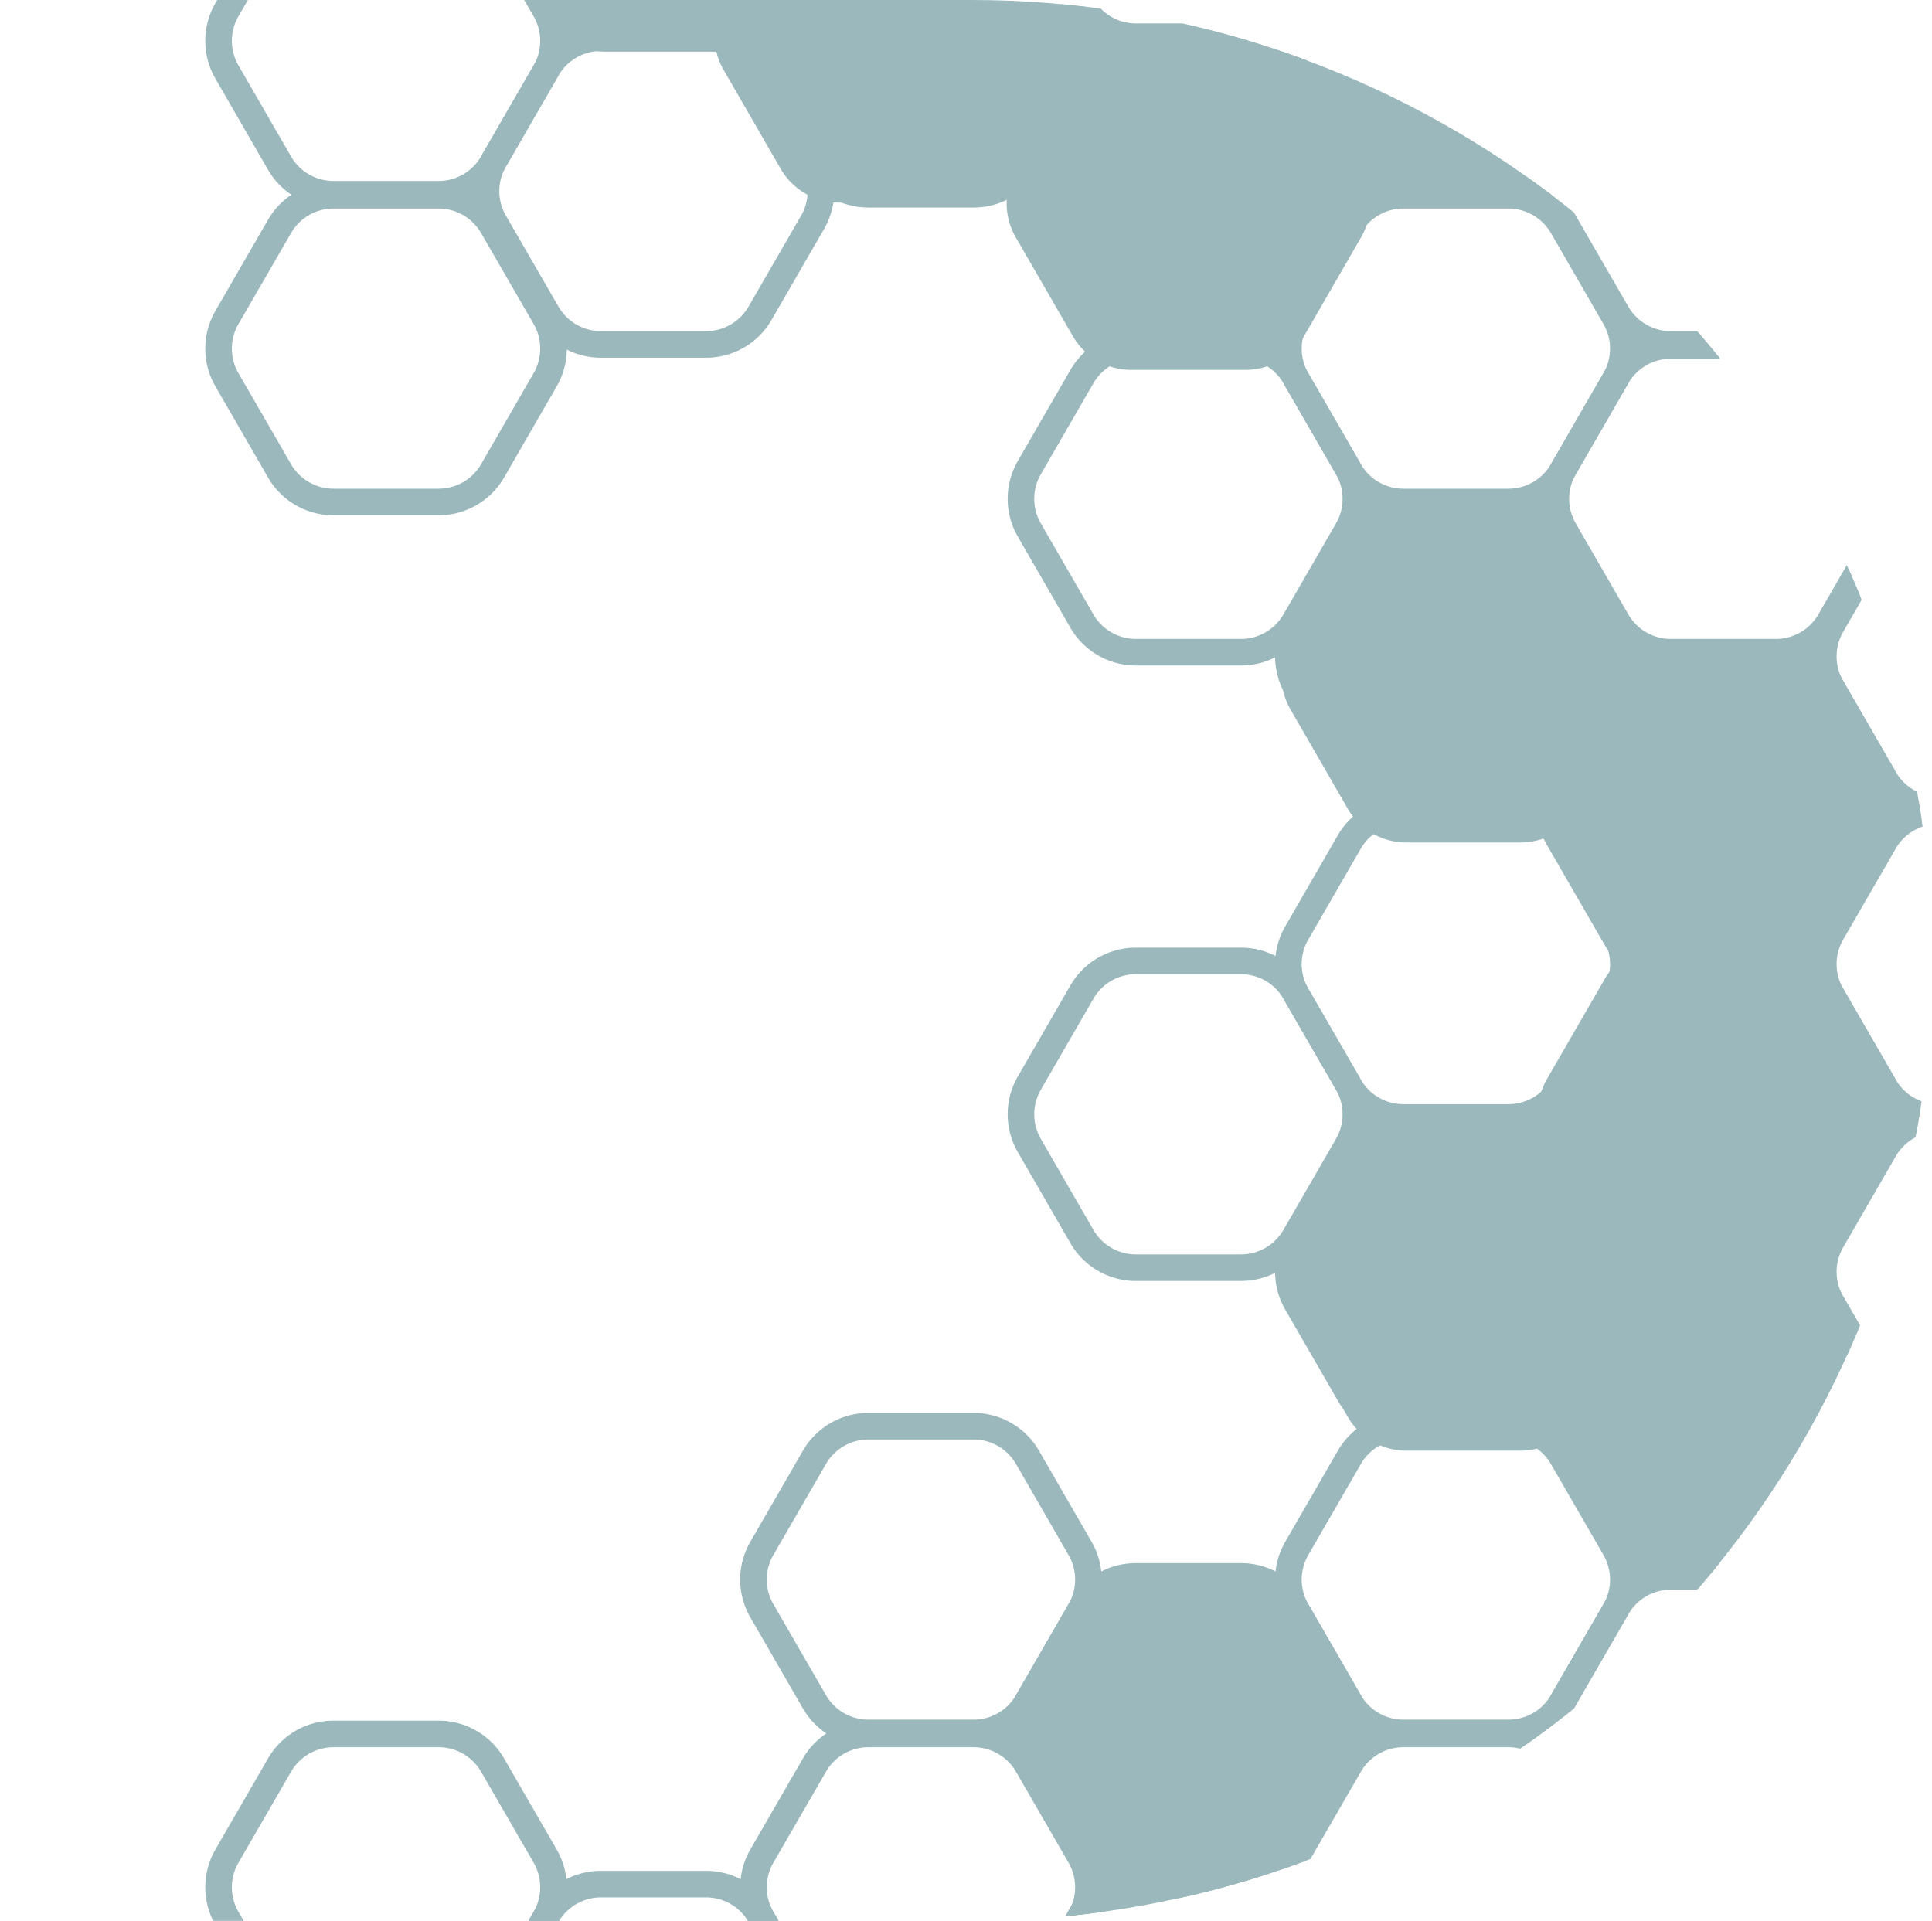 <svg xmlns="http://www.w3.org/2000/svg" xmlns:xlink="http://www.w3.org/1999/xlink" width="263.498" height="262" viewBox="0 0 263.498 262">
  <defs>
    <clipPath id="clip-path">
      <path id="Path_397" data-name="Path 397" d="M131,0a131,131,0,0,1,0,262H-1.5V0Z" transform="translate(1270 400)" fill="#fff"/>
    </clipPath>
  </defs>
  <g id="search-bg-right" transform="translate(-1268.502 -400)" clip-path="url(#clip-path)">
    <g id="Group_343" data-name="Group 343" transform="translate(-183 276.374)">
      <g id="Group_326" data-name="Group 326" transform="translate(1479.499 -61.424)">
        <path id="Path_362" data-name="Path 362" d="M16.473-1h14.36a10.292,10.292,0,0,1,8.915,5.147l7.18,12.435a10.3,10.3,0,0,1,0,10.294l-7.18,12.436a10.292,10.292,0,0,1-8.914,5.147H16.473a10.3,10.3,0,0,1-8.914-5.147L.378,26.876a10.3,10.3,0,0,1,0-10.294L7.558,4.147A10.3,10.3,0,0,1,16.473-1Zm14.36,41.836A6.688,6.688,0,0,0,36.609,37.5l7.18-12.436a6.693,6.693,0,0,0,0-6.672L36.61,5.958a6.688,6.688,0,0,0-5.777-3.336H16.473A6.691,6.691,0,0,0,10.7,5.958L3.515,18.394a6.693,6.693,0,0,0,0,6.672L10.7,37.5a6.691,6.691,0,0,0,5.777,3.336Z" transform="translate(73.956 1)" fill="#9bb8bc"/>
        <path id="Path_362-2" data-name="Path 362" d="M16.473-1h14.36a10.292,10.292,0,0,1,8.915,5.147l7.18,12.435a10.3,10.3,0,0,1,0,10.294l-7.18,12.436a10.292,10.292,0,0,1-8.914,5.147H16.473a10.3,10.3,0,0,1-8.914-5.147L.378,26.876a10.3,10.3,0,0,1,0-10.294L7.558,4.147A10.3,10.3,0,0,1,16.473-1Zm14.36,41.836A6.688,6.688,0,0,0,36.609,37.5l7.18-12.436a6.693,6.693,0,0,0,0-6.672L36.61,5.958a6.688,6.688,0,0,0-5.777-3.336H16.473A6.691,6.691,0,0,0,10.7,5.958L3.515,18.394a6.693,6.693,0,0,0,0,6.672L10.7,37.5a6.691,6.691,0,0,0,5.777,3.336Z" transform="translate(110.434 21.488)" fill="#9bb8bc"/>
        <path id="Path_362-3" data-name="Path 362" d="M16.473-1h14.36a10.292,10.292,0,0,1,8.915,5.147l7.18,12.435a10.3,10.3,0,0,1,0,10.294l-7.18,12.436a10.292,10.292,0,0,1-8.914,5.147H16.473a10.3,10.3,0,0,1-8.914-5.147L.378,26.876a10.3,10.3,0,0,1,0-10.294L7.558,4.147A10.3,10.3,0,0,1,16.473-1Zm14.36,41.836A6.688,6.688,0,0,0,36.609,37.5l7.18-12.436a6.693,6.693,0,0,0,0-6.672L36.61,5.958a6.688,6.688,0,0,0-5.777-3.336H16.473A6.691,6.691,0,0,0,10.7,5.958L3.515,18.394a6.693,6.693,0,0,0,0,6.672L10.7,37.5a6.691,6.691,0,0,0,5.777,3.336Z" transform="translate(146.912 1)" fill="#9bb8bc"/>
        <path id="Path_362-4" data-name="Path 362" d="M16.473-1h14.36a10.292,10.292,0,0,1,8.915,5.147l7.18,12.435a10.3,10.3,0,0,1,0,10.294l-7.18,12.436a10.292,10.292,0,0,1-8.914,5.147H16.473a10.3,10.3,0,0,1-8.914-5.147L.378,26.876a10.3,10.3,0,0,1,0-10.294L7.558,4.147A10.3,10.3,0,0,1,16.473-1Zm14.36,41.836A6.688,6.688,0,0,0,36.609,37.5l7.18-12.436a6.693,6.693,0,0,0,0-6.672L36.61,5.958a6.688,6.688,0,0,0-5.777-3.336H16.473A6.691,6.691,0,0,0,10.7,5.958L3.515,18.394a6.693,6.693,0,0,0,0,6.672L10.7,37.5a6.691,6.691,0,0,0,5.777,3.336Z" transform="translate(183.39 21.488)" fill="#9bb8bc"/>
        <path id="Path_362-5" data-name="Path 362" d="M16.473-1h14.36a10.292,10.292,0,0,1,8.915,5.147l7.18,12.435a10.3,10.3,0,0,1,0,10.294l-7.18,12.436a10.292,10.292,0,0,1-8.914,5.147H16.473a10.3,10.3,0,0,1-8.914-5.147L.378,26.876a10.3,10.3,0,0,1,0-10.294L7.558,4.147A10.3,10.3,0,0,1,16.473-1Zm14.36,41.836A6.688,6.688,0,0,0,36.609,37.5l7.18-12.436a6.693,6.693,0,0,0,0-6.672L36.61,5.958a6.688,6.688,0,0,0-5.777-3.336H16.473A6.691,6.691,0,0,0,10.7,5.958L3.515,18.394a6.693,6.693,0,0,0,0,6.672L10.7,37.5a6.691,6.691,0,0,0,5.777,3.336Z" transform="translate(219.867 1)" fill="#9bb8bc"/>
        <path id="Path_362-6" data-name="Path 362" d="M16.473-1h14.36a10.292,10.292,0,0,1,8.915,5.147l7.18,12.435a10.3,10.3,0,0,1,0,10.294l-7.18,12.436a10.292,10.292,0,0,1-8.914,5.147H16.473a10.3,10.3,0,0,1-8.914-5.147L.378,26.876a10.3,10.3,0,0,1,0-10.294L7.558,4.147A10.3,10.3,0,0,1,16.473-1Zm14.36,41.836A6.688,6.688,0,0,0,36.609,37.5l7.18-12.436a6.693,6.693,0,0,0,0-6.672L36.61,5.958a6.688,6.688,0,0,0-5.777-3.336H16.473A6.691,6.691,0,0,0,10.7,5.958L3.515,18.394a6.693,6.693,0,0,0,0,6.672L10.7,37.5a6.691,6.691,0,0,0,5.777,3.336Z" transform="translate(73.956 42.974)" fill="#9bb8bc"/>
        <path id="Path_362-7" data-name="Path 362" d="M16.473-1h14.36a10.292,10.292,0,0,1,8.915,5.147l7.18,12.435a10.3,10.3,0,0,1,0,10.294l-7.18,12.436a10.292,10.292,0,0,1-8.914,5.147H16.473a10.3,10.3,0,0,1-8.914-5.147L.378,26.876a10.3,10.3,0,0,1,0-10.294L7.558,4.147A10.3,10.3,0,0,1,16.473-1Zm14.36,41.836A6.688,6.688,0,0,0,36.609,37.5l7.18-12.436a6.693,6.693,0,0,0,0-6.672L36.61,5.958a6.688,6.688,0,0,0-5.777-3.336H16.473A6.691,6.691,0,0,0,10.7,5.958L3.515,18.394a6.693,6.693,0,0,0,0,6.672L10.7,37.5a6.691,6.691,0,0,0,5.777,3.336Z" transform="translate(146.912 42.974)" fill="#9bb8bc"/>
        <path id="Path_362-8" data-name="Path 362" d="M16.473-1h14.36a10.292,10.292,0,0,1,8.915,5.147l7.18,12.435a10.3,10.3,0,0,1,0,10.294l-7.18,12.436a10.292,10.292,0,0,1-8.914,5.147H16.473a10.3,10.3,0,0,1-8.914-5.147L.378,26.876a10.3,10.3,0,0,1,0-10.294L7.558,4.147A10.3,10.3,0,0,1,16.473-1Zm14.36,41.836A6.688,6.688,0,0,0,36.609,37.5l7.18-12.436a6.693,6.693,0,0,0,0-6.672L36.61,5.958a6.688,6.688,0,0,0-5.777-3.336H16.473A6.691,6.691,0,0,0,10.7,5.958L3.515,18.394a6.693,6.693,0,0,0,0,6.672L10.7,37.5a6.691,6.691,0,0,0,5.777,3.336Z" transform="translate(183.39 63.462)" fill="#9bb8bc"/>
        <path id="Path_362-9" data-name="Path 362" d="M16.473-1h14.36a10.292,10.292,0,0,1,8.915,5.147l7.18,12.435a10.3,10.3,0,0,1,0,10.294l-7.18,12.436a10.292,10.292,0,0,1-8.914,5.147H16.473a10.3,10.3,0,0,1-8.914-5.147L.378,26.876a10.3,10.3,0,0,1,0-10.294L7.558,4.147A10.3,10.3,0,0,1,16.473-1Zm14.36,41.836A6.688,6.688,0,0,0,36.609,37.5l7.18-12.436a6.693,6.693,0,0,0,0-6.672L36.61,5.958a6.688,6.688,0,0,0-5.777-3.336H16.473A6.691,6.691,0,0,0,10.7,5.958L3.515,18.394a6.693,6.693,0,0,0,0,6.672L10.7,37.5a6.691,6.691,0,0,0,5.777,3.336Z" transform="translate(219.867 42.974)" fill="#9bb8bc"/>
        <path id="Path_362-10" data-name="Path 362" d="M16.473-1h14.36a10.292,10.292,0,0,1,8.915,5.147l7.18,12.435a10.3,10.3,0,0,1,0,10.294l-7.18,12.436a10.292,10.292,0,0,1-8.914,5.147H16.473a10.3,10.3,0,0,1-8.914-5.147L.378,26.876a10.3,10.3,0,0,1,0-10.294L7.558,4.147A10.3,10.3,0,0,1,16.473-1Zm14.36,41.836A6.688,6.688,0,0,0,36.609,37.5l7.18-12.436a6.693,6.693,0,0,0,0-6.672L36.61,5.958a6.688,6.688,0,0,0-5.777-3.336H16.473A6.691,6.691,0,0,0,10.7,5.958L3.515,18.394a6.693,6.693,0,0,0,0,6.672L10.7,37.5a6.691,6.691,0,0,0,5.777,3.336Z" transform="translate(37.478 105.436)" fill="#9bb8bc"/>
        <path id="Path_362-11" data-name="Path 362" d="M16.473-1h14.36a10.292,10.292,0,0,1,8.915,5.147l7.18,12.435a10.3,10.3,0,0,1,0,10.294l-7.18,12.436a10.292,10.292,0,0,1-8.914,5.147H16.473a10.3,10.3,0,0,1-8.914-5.147L.378,26.876a10.3,10.3,0,0,1,0-10.294L7.558,4.147A10.3,10.3,0,0,1,16.473-1Zm14.36,41.836A6.688,6.688,0,0,0,36.609,37.5l7.18-12.436a6.693,6.693,0,0,0,0-6.672L36.61,5.958a6.688,6.688,0,0,0-5.777-3.336H16.473A6.691,6.691,0,0,0,10.7,5.958L3.515,18.394a6.693,6.693,0,0,0,0,6.672L10.7,37.5a6.691,6.691,0,0,0,5.777,3.336Z" transform="translate(73.956 84.949)" fill="#9bb8bc"/>
        <path id="Path_362-12" data-name="Path 362" d="M16.473-1h14.36a10.292,10.292,0,0,1,8.915,5.147l7.18,12.435a10.3,10.3,0,0,1,0,10.294l-7.18,12.436a10.292,10.292,0,0,1-8.914,5.147H16.473a10.3,10.3,0,0,1-8.914-5.147L.378,26.876a10.3,10.3,0,0,1,0-10.294L7.558,4.147A10.3,10.3,0,0,1,16.473-1Zm14.36,41.836A6.688,6.688,0,0,0,36.609,37.5l7.18-12.436a6.693,6.693,0,0,0,0-6.672L36.61,5.958a6.688,6.688,0,0,0-5.777-3.336H16.473A6.691,6.691,0,0,0,10.7,5.958L3.515,18.394a6.693,6.693,0,0,0,0,6.672L10.7,37.5a6.691,6.691,0,0,0,5.777,3.336Z" transform="translate(183.39 105.436)" fill="#9bb8bc"/>
        <path id="Path_362-13" data-name="Path 362" d="M16.473-1h14.36a10.292,10.292,0,0,1,8.915,5.147l7.18,12.435a10.3,10.3,0,0,1,0,10.294l-7.18,12.436a10.292,10.292,0,0,1-8.914,5.147H16.473a10.3,10.3,0,0,1-8.914-5.147L.378,26.876a10.3,10.3,0,0,1,0-10.294L7.558,4.147A10.3,10.3,0,0,1,16.473-1Zm14.36,41.836A6.688,6.688,0,0,0,36.609,37.5l7.18-12.436a6.693,6.693,0,0,0,0-6.672L36.61,5.958a6.688,6.688,0,0,0-5.777-3.336H16.473A6.691,6.691,0,0,0,10.7,5.958L3.515,18.394a6.693,6.693,0,0,0,0,6.672L10.7,37.5a6.691,6.691,0,0,0,5.777,3.336Z" transform="translate(219.867 84.949)" fill="#9bb8bc"/>
        <path id="Path_362-14" data-name="Path 362" d="M16.473-1h14.36a10.292,10.292,0,0,1,8.915,5.147l7.18,12.435a10.3,10.3,0,0,1,0,10.294l-7.18,12.436a10.292,10.292,0,0,1-8.914,5.147H16.473a10.3,10.3,0,0,1-8.914-5.147L.378,26.876a10.3,10.3,0,0,1,0-10.294L7.558,4.147A10.3,10.3,0,0,1,16.473-1Zm14.36,41.836A6.688,6.688,0,0,0,36.609,37.5l7.18-12.436a6.693,6.693,0,0,0,0-6.672L36.61,5.958a6.688,6.688,0,0,0-5.777-3.336H16.473A6.691,6.691,0,0,0,10.7,5.958L3.515,18.394a6.693,6.693,0,0,0,0,6.672L10.7,37.5a6.691,6.691,0,0,0,5.777,3.336Z" transform="translate(37.478 147.411)" fill="#9bb8bc"/>
        <path id="Path_362-15" data-name="Path 362" d="M16.473-1h14.36a10.292,10.292,0,0,1,8.915,5.147l7.18,12.435a10.3,10.3,0,0,1,0,10.294l-7.18,12.436a10.292,10.292,0,0,1-8.914,5.147H16.473a10.3,10.3,0,0,1-8.914-5.147L.378,26.876a10.3,10.3,0,0,1,0-10.294L7.558,4.147A10.3,10.3,0,0,1,16.473-1Zm14.36,41.836A6.688,6.688,0,0,0,36.609,37.5l7.18-12.436a6.693,6.693,0,0,0,0-6.672L36.61,5.958a6.688,6.688,0,0,0-5.777-3.336H16.473A6.691,6.691,0,0,0,10.7,5.958L3.515,18.394a6.693,6.693,0,0,0,0,6.672L10.7,37.5a6.691,6.691,0,0,0,5.777,3.336Z" transform="translate(73.956 126.923)" fill="#9bb8bc"/>
        <path id="Path_362-16" data-name="Path 362" d="M16.473-1h14.36a10.292,10.292,0,0,1,8.915,5.147l7.18,12.435a10.3,10.3,0,0,1,0,10.294l-7.18,12.436a10.292,10.292,0,0,1-8.914,5.147H16.473a10.3,10.3,0,0,1-8.914-5.147L.378,26.876a10.3,10.3,0,0,1,0-10.294L7.558,4.147A10.3,10.3,0,0,1,16.473-1Zm14.36,41.836A6.688,6.688,0,0,0,36.609,37.5l7.18-12.436a6.693,6.693,0,0,0,0-6.672L36.61,5.958a6.688,6.688,0,0,0-5.777-3.336H16.473A6.691,6.691,0,0,0,10.7,5.958L3.515,18.394a6.693,6.693,0,0,0,0,6.672L10.7,37.5a6.691,6.691,0,0,0,5.777,3.336Z" transform="translate(110.434 147.411)" fill="#9bb8bc"/>
        <path id="Path_362-17" data-name="Path 362" d="M16.473-1h14.36a10.292,10.292,0,0,1,8.915,5.147l7.18,12.435a10.3,10.3,0,0,1,0,10.294l-7.18,12.436a10.292,10.292,0,0,1-8.914,5.147H16.473a10.3,10.3,0,0,1-8.914-5.147L.378,26.876a10.3,10.3,0,0,1,0-10.294L7.558,4.147A10.3,10.3,0,0,1,16.473-1Zm14.36,41.836A6.688,6.688,0,0,0,36.609,37.5l7.18-12.436a6.693,6.693,0,0,0,0-6.672L36.61,5.958a6.688,6.688,0,0,0-5.777-3.336H16.473A6.691,6.691,0,0,0,10.7,5.958L3.515,18.394a6.693,6.693,0,0,0,0,6.672L10.7,37.5a6.691,6.691,0,0,0,5.777,3.336Z" transform="translate(146.912 126.923)" fill="#9bb8bc"/>
        <path id="Path_362-18" data-name="Path 362" d="M16.473-1h14.36a10.292,10.292,0,0,1,8.915,5.147l7.18,12.435a10.3,10.3,0,0,1,0,10.294l-7.18,12.436a10.292,10.292,0,0,1-8.914,5.147H16.473a10.3,10.3,0,0,1-8.914-5.147L.378,26.876a10.3,10.3,0,0,1,0-10.294L7.558,4.147A10.3,10.3,0,0,1,16.473-1Zm14.36,41.836A6.688,6.688,0,0,0,36.609,37.5l7.18-12.436a6.693,6.693,0,0,0,0-6.672L36.61,5.958a6.688,6.688,0,0,0-5.777-3.336H16.473A6.691,6.691,0,0,0,10.7,5.958L3.515,18.394a6.693,6.693,0,0,0,0,6.672L10.7,37.5a6.691,6.691,0,0,0,5.777,3.336Z" transform="translate(183.39 147.411)" fill="#9bb8bc"/>
        <path id="Path_362-19" data-name="Path 362" d="M16.473-1h14.36a10.292,10.292,0,0,1,8.915,5.147l7.18,12.435a10.3,10.3,0,0,1,0,10.294l-7.18,12.436a10.292,10.292,0,0,1-8.914,5.147H16.473a10.3,10.3,0,0,1-8.914-5.147L.378,26.876a10.3,10.3,0,0,1,0-10.294L7.558,4.147A10.3,10.3,0,0,1,16.473-1Zm14.36,41.836A6.688,6.688,0,0,0,36.609,37.5l7.18-12.436a6.693,6.693,0,0,0,0-6.672L36.61,5.958a6.688,6.688,0,0,0-5.777-3.336H16.473A6.691,6.691,0,0,0,10.7,5.958L3.515,18.394a6.693,6.693,0,0,0,0,6.672L10.7,37.5a6.691,6.691,0,0,0,5.777,3.336Z" transform="translate(219.867 126.923)" fill="#9bb8bc"/>
        <path id="Path_362-20" data-name="Path 362" d="M16.473-1h14.36a10.292,10.292,0,0,1,8.915,5.147l7.18,12.435a10.3,10.3,0,0,1,0,10.294l-7.18,12.436a10.292,10.292,0,0,1-8.914,5.147H16.473a10.3,10.3,0,0,1-8.914-5.147L.378,26.876a10.3,10.3,0,0,1,0-10.294L7.558,4.147A10.3,10.3,0,0,1,16.473-1Zm14.36,41.836A6.688,6.688,0,0,0,36.609,37.5l7.18-12.436a6.693,6.693,0,0,0,0-6.672L36.61,5.958a6.688,6.688,0,0,0-5.777-3.336H16.473A6.691,6.691,0,0,0,10.7,5.958L3.515,18.394a6.693,6.693,0,0,0,0,6.672L10.7,37.5a6.691,6.691,0,0,0,5.777,3.336Z" transform="translate(1.001 168.898)" fill="#9bb8bc"/>
        <path id="Path_362-21" data-name="Path 362" d="M16.473-1h14.36a10.292,10.292,0,0,1,8.915,5.147l7.18,12.435a10.3,10.3,0,0,1,0,10.294l-7.18,12.436a10.292,10.292,0,0,1-8.914,5.147H16.473a10.3,10.3,0,0,1-8.914-5.147L.378,26.876a10.3,10.3,0,0,1,0-10.294L7.558,4.147A10.3,10.3,0,0,1,16.473-1Zm14.36,41.836A6.688,6.688,0,0,0,36.609,37.5l7.18-12.436a6.693,6.693,0,0,0,0-6.672L36.61,5.958a6.688,6.688,0,0,0-5.777-3.336H16.473A6.691,6.691,0,0,0,10.7,5.958L3.515,18.394a6.693,6.693,0,0,0,0,6.672L10.7,37.5a6.691,6.691,0,0,0,5.777,3.336Z" transform="translate(37.478 189.385)" fill="#9bb8bc"/>
        <path id="Path_362-22" data-name="Path 362" d="M16.473-1h14.36a10.292,10.292,0,0,1,8.915,5.147l7.18,12.435a10.3,10.3,0,0,1,0,10.294l-7.18,12.436a10.292,10.292,0,0,1-8.914,5.147H16.473a10.3,10.3,0,0,1-8.914-5.147L.378,26.876a10.3,10.3,0,0,1,0-10.294L7.558,4.147A10.3,10.3,0,0,1,16.473-1Zm14.36,41.836A6.688,6.688,0,0,0,36.609,37.5l7.18-12.436a6.693,6.693,0,0,0,0-6.672L36.61,5.958a6.688,6.688,0,0,0-5.777-3.336H16.473A6.691,6.691,0,0,0,10.7,5.958L3.515,18.394a6.693,6.693,0,0,0,0,6.672L10.7,37.5a6.691,6.691,0,0,0,5.777,3.336Z" transform="translate(73.956 168.898)" fill="#9bb8bc"/>
        <path id="Path_362-23" data-name="Path 362" d="M16.473-1h14.36a10.292,10.292,0,0,1,8.915,5.147l7.18,12.435a10.3,10.3,0,0,1,0,10.294l-7.18,12.436a10.292,10.292,0,0,1-8.914,5.147H16.473a10.3,10.3,0,0,1-8.914-5.147L.378,26.876a10.3,10.3,0,0,1,0-10.294L7.558,4.147A10.3,10.3,0,0,1,16.473-1Zm14.36,41.836A6.688,6.688,0,0,0,36.609,37.5l7.18-12.436a6.693,6.693,0,0,0,0-6.672L36.61,5.958a6.688,6.688,0,0,0-5.777-3.336H16.473A6.691,6.691,0,0,0,10.7,5.958L3.515,18.394a6.693,6.693,0,0,0,0,6.672L10.7,37.5a6.691,6.691,0,0,0,5.777,3.336Z" transform="translate(110.434 189.385)" fill="#9bb8bc"/>
        <path id="Path_362-24" data-name="Path 362" d="M16.473-1h14.36a10.292,10.292,0,0,1,8.915,5.147l7.18,12.435a10.3,10.3,0,0,1,0,10.294l-7.18,12.436a10.292,10.292,0,0,1-8.914,5.147H16.473a10.3,10.3,0,0,1-8.914-5.147L.378,26.876a10.3,10.3,0,0,1,0-10.294L7.558,4.147A10.3,10.3,0,0,1,16.473-1Zm14.36,41.836A6.688,6.688,0,0,0,36.609,37.5l7.18-12.436a6.693,6.693,0,0,0,0-6.672L36.61,5.958a6.688,6.688,0,0,0-5.777-3.336H16.473A6.691,6.691,0,0,0,10.7,5.958L3.515,18.394a6.693,6.693,0,0,0,0,6.672L10.7,37.5a6.691,6.691,0,0,0,5.777,3.336Z" transform="translate(146.912 168.898)" fill="#9bb8bc"/>
        <path id="Path_362-25" data-name="Path 362" d="M16.473-1h14.36a10.292,10.292,0,0,1,8.915,5.147l7.18,12.435a10.3,10.3,0,0,1,0,10.294l-7.18,12.436a10.292,10.292,0,0,1-8.914,5.147H16.473a10.3,10.3,0,0,1-8.914-5.147L.378,26.876a10.3,10.3,0,0,1,0-10.294L7.558,4.147A10.3,10.3,0,0,1,16.473-1Zm14.36,41.836A6.688,6.688,0,0,0,36.609,37.5l7.18-12.436a6.693,6.693,0,0,0,0-6.672L36.61,5.958a6.688,6.688,0,0,0-5.777-3.336H16.473A6.691,6.691,0,0,0,10.7,5.958L3.515,18.394a6.693,6.693,0,0,0,0,6.672L10.7,37.5a6.691,6.691,0,0,0,5.777,3.336Z" transform="translate(183.39 189.385)" fill="#9bb8bc"/>
        <path id="Path_362-26" data-name="Path 362" d="M16.473-1h14.36a10.292,10.292,0,0,1,8.915,5.147l7.18,12.435a10.3,10.3,0,0,1,0,10.294l-7.18,12.436a10.292,10.292,0,0,1-8.914,5.147H16.473a10.3,10.3,0,0,1-8.914-5.147L.378,26.876a10.3,10.3,0,0,1,0-10.294L7.558,4.147A10.3,10.3,0,0,1,16.473-1Zm14.36,41.836A6.688,6.688,0,0,0,36.609,37.5l7.18-12.436a6.693,6.693,0,0,0,0-6.672L36.61,5.958a6.688,6.688,0,0,0-5.777-3.336H16.473A6.691,6.691,0,0,0,10.7,5.958L3.515,18.394a6.693,6.693,0,0,0,0,6.672L10.7,37.5a6.691,6.691,0,0,0,5.777,3.336Z" transform="translate(219.867 168.898)" fill="#9bb8bc"/>
        <path id="Path_362-27" data-name="Path 362" d="M16.473-1h14.36a10.292,10.292,0,0,1,8.915,5.147l7.18,12.435a10.3,10.3,0,0,1,0,10.294l-7.18,12.436a10.292,10.292,0,0,1-8.914,5.147H16.473a10.3,10.3,0,0,1-8.914-5.147L.378,26.876a10.3,10.3,0,0,1,0-10.294L7.558,4.147A10.3,10.3,0,0,1,16.473-1Zm14.36,41.836A6.688,6.688,0,0,0,36.609,37.5l7.18-12.436a6.693,6.693,0,0,0,0-6.672L36.61,5.958a6.688,6.688,0,0,0-5.777-3.336H16.473A6.691,6.691,0,0,0,10.7,5.958L3.515,18.394a6.693,6.693,0,0,0,0,6.672L10.7,37.5a6.691,6.691,0,0,0,5.777,3.336Z" transform="translate(1.001 210.872)" fill="#9bb8bc"/>
        <path id="Path_362-28" data-name="Path 362" d="M16.473-1h14.36a10.292,10.292,0,0,1,8.915,5.147l7.18,12.435a10.3,10.3,0,0,1,0,10.294l-7.18,12.436a10.292,10.292,0,0,1-8.914,5.147H16.473a10.3,10.3,0,0,1-8.914-5.147L.378,26.876a10.3,10.3,0,0,1,0-10.294L7.558,4.147A10.3,10.3,0,0,1,16.473-1Zm14.36,41.836A6.688,6.688,0,0,0,36.609,37.5l7.18-12.436a6.693,6.693,0,0,0,0-6.672L36.61,5.958a6.688,6.688,0,0,0-5.777-3.336H16.473A6.691,6.691,0,0,0,10.7,5.958L3.515,18.394a6.693,6.693,0,0,0,0,6.672L10.7,37.5a6.691,6.691,0,0,0,5.777,3.336Z" transform="translate(110.434 231.36)" fill="#9bb8bc"/>
        <path id="Path_362-29" data-name="Path 362" d="M16.473-1h14.36a10.292,10.292,0,0,1,8.915,5.147l7.18,12.435a10.3,10.3,0,0,1,0,10.294l-7.18,12.436a10.292,10.292,0,0,1-8.914,5.147H16.473a10.3,10.3,0,0,1-8.914-5.147L.378,26.876a10.3,10.3,0,0,1,0-10.294L7.558,4.147A10.3,10.3,0,0,1,16.473-1Zm14.36,41.836A6.688,6.688,0,0,0,36.609,37.5l7.18-12.436a6.693,6.693,0,0,0,0-6.672L36.61,5.958a6.688,6.688,0,0,0-5.777-3.336H16.473A6.691,6.691,0,0,0,10.7,5.958L3.515,18.394a6.693,6.693,0,0,0,0,6.672L10.7,37.5a6.691,6.691,0,0,0,5.777,3.336Z" transform="translate(146.912 210.872)" fill="#9bb8bc"/>
        <path id="Path_362-30" data-name="Path 362" d="M16.473-1h14.36a10.292,10.292,0,0,1,8.915,5.147l7.18,12.435a10.3,10.3,0,0,1,0,10.294l-7.18,12.436a10.292,10.292,0,0,1-8.914,5.147H16.473a10.3,10.3,0,0,1-8.914-5.147L.378,26.876a10.3,10.3,0,0,1,0-10.294L7.558,4.147A10.3,10.3,0,0,1,16.473-1Zm14.36,41.836A6.688,6.688,0,0,0,36.609,37.5l7.18-12.436a6.693,6.693,0,0,0,0-6.672L36.61,5.958a6.688,6.688,0,0,0-5.777-3.336H16.473A6.691,6.691,0,0,0,10.7,5.958L3.515,18.394a6.693,6.693,0,0,0,0,6.672L10.7,37.5a6.691,6.691,0,0,0,5.777,3.336Z" transform="translate(183.39 231.36)" fill="#9bb8bc"/>
        <path id="Path_362-31" data-name="Path 362" d="M16.473-1h14.36a10.292,10.292,0,0,1,8.915,5.147l7.18,12.435a10.3,10.3,0,0,1,0,10.294l-7.18,12.436a10.292,10.292,0,0,1-8.914,5.147H16.473a10.3,10.3,0,0,1-8.914-5.147L.378,26.876a10.3,10.3,0,0,1,0-10.294L7.558,4.147A10.3,10.3,0,0,1,16.473-1Zm14.36,41.836A6.688,6.688,0,0,0,36.609,37.5l7.18-12.436a6.693,6.693,0,0,0,0-6.672L36.61,5.958a6.688,6.688,0,0,0-5.777-3.336H16.473A6.691,6.691,0,0,0,10.7,5.958L3.515,18.394a6.693,6.693,0,0,0,0,6.672L10.7,37.5a6.691,6.691,0,0,0,5.777,3.336Z" transform="translate(219.867 210.872)" fill="#9bb8bc"/>
        <path id="Path_362-32" data-name="Path 362" d="M16.473-1h14.36a10.292,10.292,0,0,1,8.915,5.147l7.18,12.435a10.3,10.3,0,0,1,0,10.294l-7.18,12.436a10.292,10.292,0,0,1-8.914,5.147H16.473a10.3,10.3,0,0,1-8.914-5.147L.378,26.876a10.3,10.3,0,0,1,0-10.294L7.558,4.147A10.3,10.3,0,0,1,16.473-1Zm14.36,41.836A6.688,6.688,0,0,0,36.609,37.5l7.18-12.436a6.693,6.693,0,0,0,0-6.672L36.61,5.958a6.688,6.688,0,0,0-5.777-3.336H16.473A6.691,6.691,0,0,0,10.7,5.958L3.515,18.394a6.693,6.693,0,0,0,0,6.672L10.7,37.5a6.691,6.691,0,0,0,5.777,3.336Z" transform="translate(146.912 252.847)" fill="#9bb8bc"/>
        <path id="Path_362-33" data-name="Path 362" d="M16.473-1h14.36a10.292,10.292,0,0,1,8.915,5.147l7.18,12.435a10.3,10.3,0,0,1,0,10.294l-7.18,12.436a10.292,10.292,0,0,1-8.914,5.147H16.473a10.3,10.3,0,0,1-8.914-5.147L.378,26.876a10.3,10.3,0,0,1,0-10.294L7.558,4.147A10.3,10.3,0,0,1,16.473-1Zm14.36,41.836A6.688,6.688,0,0,0,36.609,37.5l7.18-12.436a6.693,6.693,0,0,0,0-6.672L36.61,5.958a6.688,6.688,0,0,0-5.777-3.336H16.473A6.691,6.691,0,0,0,10.7,5.958L3.515,18.394a6.693,6.693,0,0,0,0,6.672L10.7,37.5a6.691,6.691,0,0,0,5.777,3.336Z" transform="translate(183.39 273.334)" fill="#9bb8bc"/>
        <path id="Path_362-34" data-name="Path 362" d="M16.473-1h14.36a10.292,10.292,0,0,1,8.915,5.147l7.18,12.435a10.3,10.3,0,0,1,0,10.294l-7.18,12.436a10.292,10.292,0,0,1-8.914,5.147H16.473a10.3,10.3,0,0,1-8.914-5.147L.378,26.876a10.3,10.3,0,0,1,0-10.294L7.558,4.147A10.3,10.3,0,0,1,16.473-1Zm14.36,41.836A6.688,6.688,0,0,0,36.609,37.5l7.18-12.436a6.693,6.693,0,0,0,0-6.672L36.61,5.958a6.688,6.688,0,0,0-5.777-3.336H16.473A6.691,6.691,0,0,0,10.7,5.958L3.515,18.394a6.693,6.693,0,0,0,0,6.672L10.7,37.5a6.691,6.691,0,0,0,5.777,3.336Z" transform="translate(219.867 252.847)" fill="#9bb8bc"/>
        <path id="Path_362-35" data-name="Path 362" d="M16.473-1h14.36a10.292,10.292,0,0,1,8.915,5.147l7.18,12.435a10.3,10.3,0,0,1,0,10.294l-7.18,12.436a10.292,10.292,0,0,1-8.914,5.147H16.473a10.3,10.3,0,0,1-8.914-5.147L.378,26.876a10.3,10.3,0,0,1,0-10.294L7.558,4.147A10.3,10.3,0,0,1,16.473-1Zm14.36,41.836A6.688,6.688,0,0,0,36.609,37.5l7.18-12.436a6.693,6.693,0,0,0,0-6.672L36.61,5.958a6.688,6.688,0,0,0-5.777-3.336H16.473A6.691,6.691,0,0,0,10.7,5.958L3.515,18.394a6.693,6.693,0,0,0,0,6.672L10.7,37.5a6.691,6.691,0,0,0,5.777,3.336Z" transform="translate(110.434 315.309)" fill="#9bb8bc"/>
        <path id="Path_362-36" data-name="Path 362" d="M16.473-1h14.36a10.292,10.292,0,0,1,8.915,5.147l7.18,12.435a10.3,10.3,0,0,1,0,10.294l-7.18,12.436a10.292,10.292,0,0,1-8.914,5.147H16.473a10.3,10.3,0,0,1-8.914-5.147L.378,26.876a10.3,10.3,0,0,1,0-10.294L7.558,4.147A10.3,10.3,0,0,1,16.473-1Zm14.36,41.836A6.688,6.688,0,0,0,36.609,37.5l7.18-12.436a6.693,6.693,0,0,0,0-6.672L36.61,5.958a6.688,6.688,0,0,0-5.777-3.336H16.473A6.691,6.691,0,0,0,10.7,5.958L3.515,18.394a6.693,6.693,0,0,0,0,6.672L10.7,37.5a6.691,6.691,0,0,0,5.777,3.336Z" transform="translate(146.912 294.821)" fill="#9bb8bc"/>
        <path id="Path_362-37" data-name="Path 362" d="M16.473-1h14.36a10.292,10.292,0,0,1,8.915,5.147l7.18,12.435a10.3,10.3,0,0,1,0,10.294l-7.18,12.436a10.292,10.292,0,0,1-8.914,5.147H16.473a10.3,10.3,0,0,1-8.914-5.147L.378,26.876a10.3,10.3,0,0,1,0-10.294L7.558,4.147A10.3,10.3,0,0,1,16.473-1Zm14.36,41.836A6.688,6.688,0,0,0,36.609,37.5l7.18-12.436a6.693,6.693,0,0,0,0-6.672L36.61,5.958a6.688,6.688,0,0,0-5.777-3.336H16.473A6.691,6.691,0,0,0,10.7,5.958L3.515,18.394a6.693,6.693,0,0,0,0,6.672L10.7,37.5a6.691,6.691,0,0,0,5.777,3.336Z" transform="translate(183.39 315.309)" fill="#9bb8bc"/>
        <path id="Path_362-38" data-name="Path 362" d="M16.473-1h14.36a10.292,10.292,0,0,1,8.915,5.147l7.18,12.435a10.3,10.3,0,0,1,0,10.294l-7.18,12.436a10.292,10.292,0,0,1-8.914,5.147H16.473a10.3,10.3,0,0,1-8.914-5.147L.378,26.876a10.3,10.3,0,0,1,0-10.294L7.558,4.147A10.3,10.3,0,0,1,16.473-1Zm14.36,41.836A6.688,6.688,0,0,0,36.609,37.5l7.18-12.436a6.693,6.693,0,0,0,0-6.672L36.61,5.958a6.688,6.688,0,0,0-5.777-3.336H16.473A6.691,6.691,0,0,0,10.7,5.958L3.515,18.394a6.693,6.693,0,0,0,0,6.672L10.7,37.5a6.691,6.691,0,0,0,5.777,3.336Z" transform="translate(219.867 294.821)" fill="#9bb8bc"/>
        <path id="Path_362-39" data-name="Path 362" d="M16.473-1h14.36a10.292,10.292,0,0,1,8.915,5.147l7.18,12.435a10.3,10.3,0,0,1,0,10.294l-7.18,12.436a10.292,10.292,0,0,1-8.914,5.147H16.473a10.3,10.3,0,0,1-8.914-5.147L.378,26.876a10.3,10.3,0,0,1,0-10.294L7.558,4.147A10.3,10.3,0,0,1,16.473-1Zm14.36,41.836A6.688,6.688,0,0,0,36.609,37.5l7.18-12.436a6.693,6.693,0,0,0,0-6.672L36.61,5.958a6.688,6.688,0,0,0-5.777-3.336H16.473A6.691,6.691,0,0,0,10.7,5.958L3.515,18.394a6.693,6.693,0,0,0,0,6.672L10.7,37.5a6.691,6.691,0,0,0,5.777,3.336Z" transform="translate(146.912 336.796)" fill="#9bb8bc"/>
        <path id="Path_362-40" data-name="Path 362" d="M16.473-1h14.36a10.292,10.292,0,0,1,8.915,5.147l7.18,12.435a10.3,10.3,0,0,1,0,10.294l-7.18,12.436a10.292,10.292,0,0,1-8.914,5.147H16.473a10.3,10.3,0,0,1-8.914-5.147L.378,26.876a10.3,10.3,0,0,1,0-10.294L7.558,4.147A10.3,10.3,0,0,1,16.473-1Zm14.36,41.836A6.688,6.688,0,0,0,36.609,37.5l7.18-12.436a6.693,6.693,0,0,0,0-6.672L36.61,5.958a6.688,6.688,0,0,0-5.777-3.336H16.473A6.691,6.691,0,0,0,10.7,5.958L3.515,18.394a6.693,6.693,0,0,0,0,6.672L10.7,37.5a6.691,6.691,0,0,0,5.777,3.336Z" transform="translate(183.39 357.283)" fill="#9bb8bc"/>
        <path id="Path_362-41" data-name="Path 362" d="M16.473-1h14.36a10.292,10.292,0,0,1,8.915,5.147l7.18,12.435a10.3,10.3,0,0,1,0,10.294l-7.18,12.436a10.292,10.292,0,0,1-8.914,5.147H16.473a10.3,10.3,0,0,1-8.914-5.147L.378,26.876a10.3,10.3,0,0,1,0-10.294L7.558,4.147A10.3,10.3,0,0,1,16.473-1Zm14.36,41.836A6.688,6.688,0,0,0,36.609,37.5l7.18-12.436a6.693,6.693,0,0,0,0-6.672L36.61,5.958a6.688,6.688,0,0,0-5.777-3.336H16.473A6.691,6.691,0,0,0,10.7,5.958L3.515,18.394a6.693,6.693,0,0,0,0,6.672L10.7,37.5a6.691,6.691,0,0,0,5.777,3.336Z" transform="translate(219.867 336.796)" fill="#9bb8bc"/>
        <path id="Path_362-42" data-name="Path 362" d="M16.473-1h14.36a10.292,10.292,0,0,1,8.915,5.147l7.18,12.435a10.3,10.3,0,0,1,0,10.294l-7.18,12.436a10.292,10.292,0,0,1-8.914,5.147H16.473a10.3,10.3,0,0,1-8.914-5.147L.378,26.876a10.3,10.3,0,0,1,0-10.294L7.558,4.147A10.3,10.3,0,0,1,16.473-1Zm14.36,41.836A6.688,6.688,0,0,0,36.609,37.5l7.18-12.436a6.693,6.693,0,0,0,0-6.672L36.61,5.958a6.688,6.688,0,0,0-5.777-3.336H16.473A6.691,6.691,0,0,0,10.7,5.958L3.515,18.394a6.693,6.693,0,0,0,0,6.672L10.7,37.5a6.691,6.691,0,0,0,5.777,3.336Z" transform="translate(73.956 378.77)" fill="#9bb8bc"/>
        <path id="Path_362-43" data-name="Path 362" d="M16.473-1h14.36a10.292,10.292,0,0,1,8.915,5.147l7.18,12.435a10.3,10.3,0,0,1,0,10.294l-7.18,12.436a10.292,10.292,0,0,1-8.914,5.147H16.473a10.3,10.3,0,0,1-8.914-5.147L.378,26.876a10.3,10.3,0,0,1,0-10.294L7.558,4.147A10.3,10.3,0,0,1,16.473-1Zm14.36,41.836A6.688,6.688,0,0,0,36.609,37.5l7.18-12.436a6.693,6.693,0,0,0,0-6.672L36.61,5.958a6.688,6.688,0,0,0-5.777-3.336H16.473A6.691,6.691,0,0,0,10.7,5.958L3.515,18.394a6.693,6.693,0,0,0,0,6.672L10.7,37.5a6.691,6.691,0,0,0,5.777,3.336Z" transform="translate(110.434 399.258)" fill="#9bb8bc"/>
        <path id="Path_362-44" data-name="Path 362" d="M16.473-1h14.36a10.292,10.292,0,0,1,8.915,5.147l7.18,12.435a10.3,10.3,0,0,1,0,10.294l-7.18,12.436a10.292,10.292,0,0,1-8.914,5.147H16.473a10.3,10.3,0,0,1-8.914-5.147L.378,26.876a10.3,10.3,0,0,1,0-10.294L7.558,4.147A10.3,10.3,0,0,1,16.473-1Zm14.36,41.836A6.688,6.688,0,0,0,36.609,37.5l7.18-12.436a6.693,6.693,0,0,0,0-6.672L36.61,5.958a6.688,6.688,0,0,0-5.777-3.336H16.473A6.691,6.691,0,0,0,10.7,5.958L3.515,18.394a6.693,6.693,0,0,0,0,6.672L10.7,37.5a6.691,6.691,0,0,0,5.777,3.336Z" transform="translate(146.912 378.77)" fill="#9bb8bc"/>
        <path id="Path_362-45" data-name="Path 362" d="M16.473-1h14.36a10.292,10.292,0,0,1,8.915,5.147l7.18,12.435a10.3,10.3,0,0,1,0,10.294l-7.18,12.436a10.292,10.292,0,0,1-8.914,5.147H16.473a10.3,10.3,0,0,1-8.914-5.147L.378,26.876a10.3,10.3,0,0,1,0-10.294L7.558,4.147A10.3,10.3,0,0,1,16.473-1Zm14.36,41.836A6.688,6.688,0,0,0,36.609,37.5l7.18-12.436a6.693,6.693,0,0,0,0-6.672L36.61,5.958a6.688,6.688,0,0,0-5.777-3.336H16.473A6.691,6.691,0,0,0,10.7,5.958L3.515,18.394a6.693,6.693,0,0,0,0,6.672L10.7,37.5a6.691,6.691,0,0,0,5.777,3.336Z" transform="translate(183.39 399.258)" fill="#9bb8bc"/>
        <path id="Path_362-46" data-name="Path 362" d="M16.473-1h14.36a10.292,10.292,0,0,1,8.915,5.147l7.18,12.435a10.3,10.3,0,0,1,0,10.294l-7.18,12.436a10.292,10.292,0,0,1-8.914,5.147H16.473a10.3,10.3,0,0,1-8.914-5.147L.378,26.876a10.3,10.3,0,0,1,0-10.294L7.558,4.147A10.3,10.3,0,0,1,16.473-1Zm14.36,41.836A6.688,6.688,0,0,0,36.609,37.5l7.18-12.436a6.693,6.693,0,0,0,0-6.672L36.61,5.958a6.688,6.688,0,0,0-5.777-3.336H16.473A6.691,6.691,0,0,0,10.7,5.958L3.515,18.394a6.693,6.693,0,0,0,0,6.672L10.7,37.5a6.691,6.691,0,0,0,5.777,3.336Z" transform="translate(219.867 378.77)" fill="#9bb8bc"/>
        <path id="Path_362-47" data-name="Path 362" d="M16.473-1h14.36a10.292,10.292,0,0,1,8.915,5.147l7.18,12.435a10.3,10.3,0,0,1,0,10.294l-7.18,12.436a10.292,10.292,0,0,1-8.914,5.147H16.473a10.3,10.3,0,0,1-8.914-5.147L.378,26.876a10.3,10.3,0,0,1,0-10.294L7.558,4.147A10.3,10.3,0,0,1,16.473-1Zm14.36,41.836A6.688,6.688,0,0,0,36.609,37.5l7.18-12.436a6.693,6.693,0,0,0,0-6.672L36.61,5.958a6.688,6.688,0,0,0-5.777-3.336H16.473A6.691,6.691,0,0,0,10.7,5.958L3.515,18.394a6.693,6.693,0,0,0,0,6.672L10.7,37.5a6.691,6.691,0,0,0,5.777,3.336Z" transform="translate(1.001 420.745)" fill="#9bb8bc"/>
        <path id="Path_362-48" data-name="Path 362" d="M16.473-1h14.36a10.292,10.292,0,0,1,8.915,5.147l7.18,12.435a10.3,10.3,0,0,1,0,10.294l-7.18,12.436a10.292,10.292,0,0,1-8.914,5.147H16.473a10.3,10.3,0,0,1-8.914-5.147L.378,26.876a10.3,10.3,0,0,1,0-10.294L7.558,4.147A10.3,10.3,0,0,1,16.473-1Zm14.36,41.836A6.688,6.688,0,0,0,36.609,37.5l7.18-12.436a6.693,6.693,0,0,0,0-6.672L36.61,5.958a6.688,6.688,0,0,0-5.777-3.336H16.473A6.691,6.691,0,0,0,10.7,5.958L3.515,18.394a6.693,6.693,0,0,0,0,6.672L10.7,37.5a6.691,6.691,0,0,0,5.777,3.336Z" transform="translate(37.478 441.232)" fill="#9bb8bc"/>
        <path id="Path_362-49" data-name="Path 362" d="M16.473-1h14.36a10.292,10.292,0,0,1,8.915,5.147l7.18,12.435a10.3,10.3,0,0,1,0,10.294l-7.18,12.436a10.292,10.292,0,0,1-8.914,5.147H16.473a10.3,10.3,0,0,1-8.914-5.147L.378,26.876a10.3,10.3,0,0,1,0-10.294L7.558,4.147A10.3,10.3,0,0,1,16.473-1Zm14.36,41.836A6.688,6.688,0,0,0,36.609,37.5l7.18-12.436a6.693,6.693,0,0,0,0-6.672L36.61,5.958a6.688,6.688,0,0,0-5.777-3.336H16.473A6.691,6.691,0,0,0,10.7,5.958L3.515,18.394a6.693,6.693,0,0,0,0,6.672L10.7,37.5a6.691,6.691,0,0,0,5.777,3.336Z" transform="translate(73.956 420.745)" fill="#9bb8bc"/>
        <path id="Path_362-50" data-name="Path 362" d="M16.473-1h14.36a10.292,10.292,0,0,1,8.915,5.147l7.18,12.435a10.3,10.3,0,0,1,0,10.294l-7.18,12.436a10.292,10.292,0,0,1-8.914,5.147H16.473a10.3,10.3,0,0,1-8.914-5.147L.378,26.876a10.3,10.3,0,0,1,0-10.294L7.558,4.147A10.3,10.3,0,0,1,16.473-1Zm14.36,41.836A6.688,6.688,0,0,0,36.609,37.5l7.18-12.436a6.693,6.693,0,0,0,0-6.672L36.61,5.958a6.688,6.688,0,0,0-5.777-3.336H16.473A6.691,6.691,0,0,0,10.7,5.958L3.515,18.394a6.693,6.693,0,0,0,0,6.672L10.7,37.5a6.691,6.691,0,0,0,5.777,3.336Z" transform="translate(110.434 441.232)" fill="#9bb8bc"/>
        <path id="Path_362-51" data-name="Path 362" d="M16.473-1h14.36a10.292,10.292,0,0,1,8.915,5.147l7.18,12.435a10.3,10.3,0,0,1,0,10.294l-7.18,12.436a10.292,10.292,0,0,1-8.914,5.147H16.473a10.3,10.3,0,0,1-8.914-5.147L.378,26.876a10.3,10.3,0,0,1,0-10.294L7.558,4.147A10.3,10.3,0,0,1,16.473-1Zm14.36,41.836A6.688,6.688,0,0,0,36.609,37.5l7.18-12.436a6.693,6.693,0,0,0,0-6.672L36.61,5.958a6.688,6.688,0,0,0-5.777-3.336H16.473A6.691,6.691,0,0,0,10.7,5.958L3.515,18.394a6.693,6.693,0,0,0,0,6.672L10.7,37.5a6.691,6.691,0,0,0,5.777,3.336Z" transform="translate(146.912 420.745)" fill="#9bb8bc"/>
        <path id="Path_362-52" data-name="Path 362" d="M16.473-1h14.36a10.292,10.292,0,0,1,8.915,5.147l7.18,12.435a10.3,10.3,0,0,1,0,10.294l-7.18,12.436a10.292,10.292,0,0,1-8.914,5.147H16.473a10.3,10.3,0,0,1-8.914-5.147L.378,26.876a10.3,10.3,0,0,1,0-10.294L7.558,4.147A10.3,10.3,0,0,1,16.473-1Zm14.36,41.836A6.688,6.688,0,0,0,36.609,37.5l7.18-12.436a6.693,6.693,0,0,0,0-6.672L36.61,5.958a6.688,6.688,0,0,0-5.777-3.336H16.473A6.691,6.691,0,0,0,10.7,5.958L3.515,18.394a6.693,6.693,0,0,0,0,6.672L10.7,37.5a6.691,6.691,0,0,0,5.777,3.336Z" transform="translate(219.867 420.745)" fill="#9bb8bc"/>
        <path id="Path_362-53" data-name="Path 362" d="M16.473-1h14.36a10.292,10.292,0,0,1,8.915,5.147l7.18,12.435a10.3,10.3,0,0,1,0,10.294l-7.18,12.436a10.292,10.292,0,0,1-8.914,5.147H16.473a10.3,10.3,0,0,1-8.914-5.147L.378,26.876a10.3,10.3,0,0,1,0-10.294L7.558,4.147A10.3,10.3,0,0,1,16.473-1Zm14.36,41.836A6.688,6.688,0,0,0,36.609,37.5l7.18-12.436a6.693,6.693,0,0,0,0-6.672L36.61,5.958a6.688,6.688,0,0,0-5.777-3.336H16.473A6.691,6.691,0,0,0,10.7,5.958L3.515,18.394a6.693,6.693,0,0,0,0,6.672L10.7,37.5a6.691,6.691,0,0,0,5.777,3.336Z" transform="translate(37.478 483.207)" fill="#9bb8bc"/>
        <path id="Path_362-54" data-name="Path 362" d="M16.473-1h14.36a10.292,10.292,0,0,1,8.915,5.147l7.18,12.435a10.3,10.3,0,0,1,0,10.294l-7.18,12.436a10.292,10.292,0,0,1-8.914,5.147H16.473a10.3,10.3,0,0,1-8.914-5.147L.378,26.876a10.3,10.3,0,0,1,0-10.294L7.558,4.147A10.3,10.3,0,0,1,16.473-1Zm14.36,41.836A6.688,6.688,0,0,0,36.609,37.5l7.18-12.436a6.693,6.693,0,0,0,0-6.672L36.61,5.958a6.688,6.688,0,0,0-5.777-3.336H16.473A6.691,6.691,0,0,0,10.7,5.958L3.515,18.394a6.693,6.693,0,0,0,0,6.672L10.7,37.5a6.691,6.691,0,0,0,5.777,3.336Z" transform="translate(73.956 462.719)" fill="#9bb8bc"/>
        <path id="Path_362-55" data-name="Path 362" d="M16.473-1h14.36a10.292,10.292,0,0,1,8.915,5.147l7.18,12.435a10.3,10.3,0,0,1,0,10.294l-7.18,12.436a10.292,10.292,0,0,1-8.914,5.147H16.473a10.3,10.3,0,0,1-8.914-5.147L.378,26.876a10.3,10.3,0,0,1,0-10.294L7.558,4.147A10.3,10.3,0,0,1,16.473-1Zm14.36,41.836A6.688,6.688,0,0,0,36.609,37.5l7.18-12.436a6.693,6.693,0,0,0,0-6.672L36.61,5.958a6.688,6.688,0,0,0-5.777-3.336H16.473A6.691,6.691,0,0,0,10.7,5.958L3.515,18.394a6.693,6.693,0,0,0,0,6.672L10.7,37.5a6.691,6.691,0,0,0,5.777,3.336Z" transform="translate(110.434 483.207)" fill="#9bb8bc"/>
        <path id="Path_362-56" data-name="Path 362" d="M16.473-1h14.36a10.292,10.292,0,0,1,8.915,5.147l7.18,12.435a10.3,10.3,0,0,1,0,10.294l-7.18,12.436a10.292,10.292,0,0,1-8.914,5.147H16.473a10.3,10.3,0,0,1-8.914-5.147L.378,26.876a10.3,10.3,0,0,1,0-10.294L7.558,4.147A10.3,10.3,0,0,1,16.473-1Zm14.36,41.836A6.688,6.688,0,0,0,36.609,37.5l7.18-12.436a6.693,6.693,0,0,0,0-6.672L36.61,5.958a6.688,6.688,0,0,0-5.777-3.336H16.473A6.691,6.691,0,0,0,10.7,5.958L3.515,18.394a6.693,6.693,0,0,0,0,6.672L10.7,37.5a6.691,6.691,0,0,0,5.777,3.336Z" transform="translate(183.39 483.207)" fill="#9bb8bc"/>
        <path id="Path_362-57" data-name="Path 362" d="M16.473-1h14.36a10.292,10.292,0,0,1,8.915,5.147l7.18,12.435a10.3,10.3,0,0,1,0,10.294l-7.18,12.436a10.292,10.292,0,0,1-8.914,5.147H16.473a10.3,10.3,0,0,1-8.914-5.147L.378,26.876a10.3,10.3,0,0,1,0-10.294L7.558,4.147A10.3,10.3,0,0,1,16.473-1Zm14.36,41.836A6.688,6.688,0,0,0,36.609,37.5l7.18-12.436a6.693,6.693,0,0,0,0-6.672L36.61,5.958a6.688,6.688,0,0,0-5.777-3.336H16.473A6.691,6.691,0,0,0,10.7,5.958L3.515,18.394a6.693,6.693,0,0,0,0,6.672L10.7,37.5a6.691,6.691,0,0,0,5.777,3.336Z" transform="translate(219.867 462.719)" fill="#9bb8bc"/>
        <path id="Path_362-58" data-name="Path 362" d="M16.473-1h14.36a10.292,10.292,0,0,1,8.915,5.147l7.18,12.435a10.3,10.3,0,0,1,0,10.294l-7.18,12.436a10.292,10.292,0,0,1-8.914,5.147H16.473a10.3,10.3,0,0,1-8.914-5.147L.378,26.876a10.3,10.3,0,0,1,0-10.294L7.558,4.147A10.3,10.3,0,0,1,16.473-1Zm14.36,41.836A6.688,6.688,0,0,0,36.609,37.5l7.18-12.436a6.693,6.693,0,0,0,0-6.672L36.61,5.958a6.688,6.688,0,0,0-5.777-3.336H16.473A6.691,6.691,0,0,0,10.7,5.958L3.515,18.394a6.693,6.693,0,0,0,0,6.672L10.7,37.5a6.691,6.691,0,0,0,5.777,3.336Z" transform="translate(1.001 504.693)" fill="#9bb8bc"/>
        <path id="Path_362-59" data-name="Path 362" d="M16.473-1h14.36a10.292,10.292,0,0,1,8.915,5.147l7.18,12.435a10.3,10.3,0,0,1,0,10.294l-7.18,12.436a10.292,10.292,0,0,1-8.914,5.147H16.473a10.3,10.3,0,0,1-8.914-5.147L.378,26.876a10.3,10.3,0,0,1,0-10.294L7.558,4.147A10.3,10.3,0,0,1,16.473-1Zm14.36,41.836A6.688,6.688,0,0,0,36.609,37.5l7.18-12.436a6.693,6.693,0,0,0,0-6.672L36.61,5.958a6.688,6.688,0,0,0-5.777-3.336H16.473A6.691,6.691,0,0,0,10.7,5.958L3.515,18.394a6.693,6.693,0,0,0,0,6.672L10.7,37.5a6.691,6.691,0,0,0,5.777,3.336Z" transform="translate(73.956 504.693)" fill="#9bb8bc"/>
        <path id="Path_362-60" data-name="Path 362" d="M16.473-1h14.36a10.292,10.292,0,0,1,8.915,5.147l7.18,12.435a10.3,10.3,0,0,1,0,10.294l-7.18,12.436a10.292,10.292,0,0,1-8.914,5.147H16.473a10.3,10.3,0,0,1-8.914-5.147L.378,26.876a10.3,10.3,0,0,1,0-10.294L7.558,4.147A10.3,10.3,0,0,1,16.473-1Zm14.36,41.836A6.688,6.688,0,0,0,36.609,37.5l7.18-12.436a6.693,6.693,0,0,0,0-6.672L36.61,5.958a6.688,6.688,0,0,0-5.777-3.336H16.473A6.691,6.691,0,0,0,10.7,5.958L3.515,18.394a6.693,6.693,0,0,0,0,6.672L10.7,37.5a6.691,6.691,0,0,0,5.777,3.336Z" transform="translate(110.434 525.181)" fill="#9bb8bc"/>
        <path id="Path_362-61" data-name="Path 362" d="M16.473-1h14.36a10.292,10.292,0,0,1,8.915,5.147l7.18,12.435a10.3,10.3,0,0,1,0,10.294l-7.18,12.436a10.292,10.292,0,0,1-8.914,5.147H16.473a10.3,10.3,0,0,1-8.914-5.147L.378,26.876a10.3,10.3,0,0,1,0-10.294L7.558,4.147A10.3,10.3,0,0,1,16.473-1Zm14.36,41.836A6.688,6.688,0,0,0,36.609,37.5l7.18-12.436a6.693,6.693,0,0,0,0-6.672L36.61,5.958a6.688,6.688,0,0,0-5.777-3.336H16.473A6.691,6.691,0,0,0,10.7,5.958L3.515,18.394a6.693,6.693,0,0,0,0,6.672L10.7,37.5a6.691,6.691,0,0,0,5.777,3.336Z" transform="translate(146.912 504.693)" fill="#9bb8bc"/>
        <path id="Path_362-62" data-name="Path 362" d="M16.473-1h14.36a10.292,10.292,0,0,1,8.915,5.147l7.18,12.435a10.3,10.3,0,0,1,0,10.294l-7.18,12.436a10.292,10.292,0,0,1-8.914,5.147H16.473a10.3,10.3,0,0,1-8.914-5.147L.378,26.876a10.3,10.3,0,0,1,0-10.294L7.558,4.147A10.3,10.3,0,0,1,16.473-1Zm14.36,41.836A6.688,6.688,0,0,0,36.609,37.5l7.18-12.436a6.693,6.693,0,0,0,0-6.672L36.61,5.958a6.688,6.688,0,0,0-5.777-3.336H16.473A6.691,6.691,0,0,0,10.7,5.958L3.515,18.394a6.693,6.693,0,0,0,0,6.672L10.7,37.5a6.691,6.691,0,0,0,5.777,3.336Z" transform="translate(183.39 525.181)" fill="#9bb8bc"/>
        <path id="Path_362-63" data-name="Path 362" d="M16.473-1h14.36a10.292,10.292,0,0,1,8.915,5.147l7.18,12.435a10.3,10.3,0,0,1,0,10.294l-7.18,12.436a10.292,10.292,0,0,1-8.914,5.147H16.473a10.3,10.3,0,0,1-8.914-5.147L.378,26.876a10.3,10.3,0,0,1,0-10.294L7.558,4.147A10.3,10.3,0,0,1,16.473-1Zm14.36,41.836A6.688,6.688,0,0,0,36.609,37.5l7.18-12.436a6.693,6.693,0,0,0,0-6.672L36.61,5.958a6.688,6.688,0,0,0-5.777-3.336H16.473A6.691,6.691,0,0,0,10.7,5.958L3.515,18.394a6.693,6.693,0,0,0,0,6.672L10.7,37.5a6.691,6.691,0,0,0,5.777,3.336Z" transform="translate(219.867 504.693)" fill="#9bb8bc"/>
        <path id="Path_362-64" data-name="Path 362" d="M16.473-1h14.36a10.292,10.292,0,0,1,8.915,5.147l7.18,12.435a10.3,10.3,0,0,1,0,10.294l-7.18,12.436a10.292,10.292,0,0,1-8.914,5.147H16.473a10.3,10.3,0,0,1-8.914-5.147L.378,26.876a10.3,10.3,0,0,1,0-10.294L7.558,4.147A10.3,10.3,0,0,1,16.473-1Zm14.36,41.836A6.688,6.688,0,0,0,36.609,37.5l7.18-12.436a6.693,6.693,0,0,0,0-6.672L36.61,5.958a6.688,6.688,0,0,0-5.777-3.336H16.473A6.691,6.691,0,0,0,10.7,5.958L3.515,18.394a6.693,6.693,0,0,0,0,6.672L10.7,37.5a6.691,6.691,0,0,0,5.777,3.336Z" transform="translate(73.956 546.668)" fill="#9bb8bc"/>
        <path id="Path_362-65" data-name="Path 362" d="M16.473-1h14.36a10.292,10.292,0,0,1,8.915,5.147l7.18,12.435a10.3,10.3,0,0,1,0,10.294l-7.18,12.436a10.292,10.292,0,0,1-8.914,5.147H16.473a10.3,10.3,0,0,1-8.914-5.147L.378,26.876a10.3,10.3,0,0,1,0-10.294L7.558,4.147A10.3,10.3,0,0,1,16.473-1Zm14.36,41.836A6.688,6.688,0,0,0,36.609,37.5l7.18-12.436a6.693,6.693,0,0,0,0-6.672L36.61,5.958a6.688,6.688,0,0,0-5.777-3.336H16.473A6.691,6.691,0,0,0,10.7,5.958L3.515,18.394a6.693,6.693,0,0,0,0,6.672L10.7,37.5a6.691,6.691,0,0,0,5.777,3.336Z" transform="translate(146.912 546.668)" fill="#9bb8bc"/>
        <path id="Path_362-66" data-name="Path 362" d="M16.473-1h14.36a10.292,10.292,0,0,1,8.915,5.147l7.18,12.435a10.3,10.3,0,0,1,0,10.294l-7.18,12.436a10.292,10.292,0,0,1-8.914,5.147H16.473a10.3,10.3,0,0,1-8.914-5.147L.378,26.876a10.3,10.3,0,0,1,0-10.294L7.558,4.147A10.3,10.3,0,0,1,16.473-1Zm14.36,41.836A6.688,6.688,0,0,0,36.609,37.5l7.18-12.436a6.693,6.693,0,0,0,0-6.672L36.61,5.958a6.688,6.688,0,0,0-5.777-3.336H16.473A6.691,6.691,0,0,0,10.7,5.958L3.515,18.394a6.693,6.693,0,0,0,0,6.672L10.7,37.5a6.691,6.691,0,0,0,5.777,3.336Z" transform="translate(219.867 546.668)" fill="#9bb8bc"/>
        <path id="Path_362-67" data-name="Path 362" d="M16.473-1h14.36a10.292,10.292,0,0,1,8.915,5.147l7.18,12.435a10.3,10.3,0,0,1,0,10.294l-7.18,12.436a10.292,10.292,0,0,1-8.914,5.147H16.473a10.3,10.3,0,0,1-8.914-5.147L.378,26.876a10.3,10.3,0,0,1,0-10.294L7.558,4.147A10.3,10.3,0,0,1,16.473-1Zm14.36,41.836A6.688,6.688,0,0,0,36.609,37.5l7.18-12.436a6.693,6.693,0,0,0,0-6.672L36.61,5.958a6.688,6.688,0,0,0-5.777-3.336H16.473A6.691,6.691,0,0,0,10.7,5.958L3.515,18.394a6.693,6.693,0,0,0,0,6.672L10.7,37.5a6.691,6.691,0,0,0,5.777,3.336Z" transform="translate(146.912 588.642)" fill="#9bb8bc"/>
        <path id="Path_362-68" data-name="Path 362" d="M16.473-1h14.36a10.292,10.292,0,0,1,8.915,5.147l7.18,12.435a10.3,10.3,0,0,1,0,10.294l-7.18,12.436a10.292,10.292,0,0,1-8.914,5.147H16.473a10.3,10.3,0,0,1-8.914-5.147L.378,26.876a10.3,10.3,0,0,1,0-10.294L7.558,4.147A10.3,10.3,0,0,1,16.473-1Zm14.36,41.836A6.688,6.688,0,0,0,36.609,37.5l7.18-12.436a6.693,6.693,0,0,0,0-6.672L36.61,5.958a6.688,6.688,0,0,0-5.777-3.336H16.473A6.691,6.691,0,0,0,10.7,5.958L3.515,18.394a6.693,6.693,0,0,0,0,6.672L10.7,37.5a6.691,6.691,0,0,0,5.777,3.336Z" transform="translate(219.867 588.642)" fill="#9bb8bc"/>
      </g>
      <path id="Path_362-69" data-name="Path 362" d="M34.083,1.5H18.5a9.208,9.208,0,0,0-7.973,4.6L2.733,19.6a9.209,9.209,0,0,0,0,9.206l7.793,13.5a9.208,9.208,0,0,0,7.973,4.6H34.083a9.2,9.2,0,0,0,7.973-4.6l7.793-13.5a9.209,9.209,0,0,0,0-9.206L42.056,6.1A9.2,9.2,0,0,0,34.083,1.5Z" transform="translate(1659.777 -42.159)" fill="#9bb8bc"/>
      <path id="Path_364" data-name="Path 364" d="M34.083,1.5H18.5a9.208,9.208,0,0,0-7.973,4.6L2.733,19.6a9.209,9.209,0,0,0,0,9.206l7.793,13.5a9.208,9.208,0,0,0,7.973,4.6H34.083a9.2,9.2,0,0,0,7.973-4.6l7.793-13.5a9.209,9.209,0,0,0,0-9.206L42.056,6.1A9.2,9.2,0,0,0,34.083,1.5Z" transform="translate(1659.777 -0.684)" fill="#9bb8bc"/>
      <path id="Path_365" data-name="Path 365" d="M34.083,1.5H18.5a9.208,9.208,0,0,0-7.973,4.6L2.733,19.6a9.209,9.209,0,0,0,0,9.206l7.793,13.5a9.208,9.208,0,0,0,7.973,4.6H34.083a9.2,9.2,0,0,0,7.973-4.6l7.793-13.5a9.209,9.209,0,0,0,0-9.206L42.056,6.1A9.2,9.2,0,0,0,34.083,1.5Z" transform="translate(1550.456 -21.171)" fill="#9bb8bc"/>
      <path id="Path_370" data-name="Path 370" d="M34.083,1.5H18.5a9.208,9.208,0,0,0-7.973,4.6L2.733,19.6a9.209,9.209,0,0,0,0,9.206l7.793,13.5a9.208,9.208,0,0,0,7.973,4.6H34.083a9.2,9.2,0,0,0,7.973-4.6l7.793-13.5a9.209,9.209,0,0,0,0-9.206L42.056,6.1A9.2,9.2,0,0,0,34.083,1.5Z" transform="translate(1550.456 63.777)" fill="#9bb8bc"/>
      <path id="Path_371" data-name="Path 371" d="M34.083,1.5H18.5a9.208,9.208,0,0,0-7.973,4.6L2.733,19.6a9.209,9.209,0,0,0,0,9.206l7.793,13.5a9.208,9.208,0,0,0,7.973,4.6H34.083a9.2,9.2,0,0,0,7.973-4.6l7.793-13.5a9.209,9.209,0,0,0,0-9.206L42.056,6.1A9.2,9.2,0,0,0,34.083,1.5Z" transform="translate(1515.477 83.765)" fill="#9bb8bc"/>
      <path id="Path_366" data-name="Path 366" d="M34.083,1.5H18.5a9.208,9.208,0,0,0-7.973,4.6L2.733,19.6a9.209,9.209,0,0,0,0,9.206l7.793,13.5a9.208,9.208,0,0,0,7.973,4.6H34.083a9.2,9.2,0,0,0,7.973-4.6l7.793-13.5a9.209,9.209,0,0,0,0-9.206L42.056,6.1A9.2,9.2,0,0,0,34.083,1.5Z" transform="translate(1659.777 83.765)" fill="#9bb8bc"/>
      <path id="Path_367" data-name="Path 367" d="M34.083,1.5H18.5a9.208,9.208,0,0,0-7.973,4.6L2.733,19.6a9.209,9.209,0,0,0,0,9.206l7.793,13.5a9.208,9.208,0,0,0,7.973,4.6H34.083a9.2,9.2,0,0,0,7.973-4.6l7.793-13.5a9.209,9.209,0,0,0,0-9.206L42.056,6.1A9.2,9.2,0,0,0,34.083,1.5Z" transform="translate(1624.798 63.777)" fill="#9bb8bc"/>
      <path id="Path_368" data-name="Path 368" d="M34.083,1.5H18.5a9.208,9.208,0,0,0-7.973,4.6L2.733,19.6a9.209,9.209,0,0,0,0,9.206l7.793,13.5a9.208,9.208,0,0,0,7.973,4.6H34.083a9.2,9.2,0,0,0,7.973-4.6l7.793-13.5a9.209,9.209,0,0,0,0-9.206L42.056,6.1A9.2,9.2,0,0,0,34.083,1.5Z" transform="translate(1624.798 104.469)" fill="#9bb8bc"/>
      <path id="Path_369" data-name="Path 369" d="M34.083,1.5H18.5a9.208,9.208,0,0,0-7.973,4.6L2.733,19.6a9.209,9.209,0,0,0,0,9.206l7.793,13.5a9.208,9.208,0,0,0,7.973,4.6H34.083a9.2,9.2,0,0,0,7.973-4.6l7.793-13.5a9.209,9.209,0,0,0,0-9.206L42.056,6.1A9.2,9.2,0,0,0,34.083,1.5Z" transform="translate(1587.295 127.172)" fill="#9bb8bc"/>
      <path id="Path_385" data-name="Path 385" d="M34.083,1.5H18.5a9.208,9.208,0,0,0-7.973,4.6L2.733,19.6a9.209,9.209,0,0,0,0,9.206l7.793,13.5a9.208,9.208,0,0,0,7.973,4.6H34.083a9.2,9.2,0,0,0,7.973-4.6l7.793-13.5a9.209,9.209,0,0,0,0-9.206L42.056,6.1A9.2,9.2,0,0,0,34.083,1.5Z" transform="translate(1547.457 104.354)" fill="#9bb8bc"/>
      <path id="Path_372" data-name="Path 372" d="M34.083,1.5H18.5a9.208,9.208,0,0,0-7.973,4.6L2.733,19.6a9.209,9.209,0,0,0,0,9.206l7.793,13.5a9.208,9.208,0,0,0,7.973,4.6H34.083a9.2,9.2,0,0,0,7.973-4.6l7.793-13.5a9.209,9.209,0,0,0,0-9.206L42.056,6.1A9.2,9.2,0,0,0,34.083,1.5Z" transform="translate(1513.672 419.777)" fill="#9bb8bc"/>
      <path id="Path_375" data-name="Path 375" d="M34.083,1.5H18.5a9.208,9.208,0,0,0-7.973,4.6L2.733,19.6a9.209,9.209,0,0,0,0,9.206l7.793,13.5a9.208,9.208,0,0,0,7.973,4.6H34.083a9.2,9.2,0,0,0,7.973-4.6l7.793-13.5a9.209,9.209,0,0,0,0-9.206L42.056,6.1A9.2,9.2,0,0,0,34.083,1.5Z" transform="translate(1550.456 399.789)" fill="#9bb8bc"/>
      <path id="Path_378" data-name="Path 378" d="M34.083,1.5H18.5a9.208,9.208,0,0,0-7.973,4.6L2.733,19.6a9.209,9.209,0,0,0,0,9.206l7.793,13.5a9.208,9.208,0,0,0,7.973,4.6H34.083a9.2,9.2,0,0,0,7.973-4.6l7.793-13.5a9.209,9.209,0,0,0,0-9.206L42.056,6.1A9.2,9.2,0,0,0,34.083,1.5Z" transform="translate(1659.777 459.253)" fill="#9bb8bc"/>
      <path id="Path_379" data-name="Path 379" d="M34.083,1.5H18.5a9.208,9.208,0,0,0-7.973,4.6L2.733,19.6a9.209,9.209,0,0,0,0,9.206l7.793,13.5a9.208,9.208,0,0,0,7.973,4.6H34.083a9.2,9.2,0,0,0,7.973-4.6l7.793-13.5a9.209,9.209,0,0,0,0-9.206L42.056,6.1A9.2,9.2,0,0,0,34.083,1.5Z" transform="translate(1659.777 419.777)" fill="#9bb8bc"/>
      <path id="Path_376" data-name="Path 376" d="M34.083,1.5H18.5a9.208,9.208,0,0,0-7.973,4.6L2.733,19.6a9.209,9.209,0,0,0,0,9.206l7.793,13.5a9.208,9.208,0,0,0,7.973,4.6H34.083a9.2,9.2,0,0,0,7.973-4.6l7.793-13.5a9.209,9.209,0,0,0,0-9.206L42.056,6.1A9.2,9.2,0,0,0,34.083,1.5Z" transform="translate(1587.295 377.086)" fill="#9bb8bc"/>
      <path id="Path_377" data-name="Path 377" d="M34.083,1.5H18.5a9.208,9.208,0,0,0-7.973,4.6L2.733,19.6a9.209,9.209,0,0,0,0,9.206l7.793,13.5a9.208,9.208,0,0,0,7.973,4.6H34.083a9.2,9.2,0,0,0,7.973-4.6l7.793-13.5a9.209,9.209,0,0,0,0-9.206L42.056,6.1A9.2,9.2,0,0,0,34.083,1.5Z" transform="translate(1587.295 335.612)" fill="#9bb8bc"/>
      <path id="Path_380" data-name="Path 380" d="M34.083,1.5H18.5a9.208,9.208,0,0,0-7.973,4.6L2.733,19.6a9.209,9.209,0,0,0,0,9.206l7.793,13.5a9.208,9.208,0,0,0,7.973,4.6H34.083a9.2,9.2,0,0,0,7.973-4.6l7.793-13.5a9.209,9.209,0,0,0,0-9.206L42.056,6.1A9.2,9.2,0,0,0,34.083,1.5Z" transform="translate(1659.777 251.163)" fill="#9bb8bc"/>
      <path id="Path_383" data-name="Path 383" d="M34.083,1.5H18.5a9.208,9.208,0,0,0-7.973,4.6L2.733,19.6a9.209,9.209,0,0,0,0,9.206l7.793,13.5a9.208,9.208,0,0,0,7.973,4.6H34.083a9.2,9.2,0,0,0,7.973-4.6l7.793-13.5a9.209,9.209,0,0,0,0-9.206L42.056,6.1A9.2,9.2,0,0,0,34.083,1.5Z" transform="translate(1659.777 293.354)" fill="#9bb8bc"/>
      <path id="Path_384" data-name="Path 384" d="M34.083,1.5H18.5a9.208,9.208,0,0,0-7.973,4.6L2.733,19.6a9.209,9.209,0,0,0,0,9.206l7.793,13.5a9.208,9.208,0,0,0,7.973,4.6H34.083a9.2,9.2,0,0,0,7.973-4.6l7.793-13.5a9.209,9.209,0,0,0,0-9.206L42.056,6.1A9.2,9.2,0,0,0,34.083,1.5Z" transform="translate(1624.798 274.583)" fill="#9bb8bc"/>
      <path id="Path_381" data-name="Path 381" d="M34.083,1.5H18.5a9.208,9.208,0,0,0-7.973,4.6L2.733,19.6a9.209,9.209,0,0,0,0,9.206l7.793,13.5a9.208,9.208,0,0,0,7.973,4.6H34.083a9.2,9.2,0,0,0,7.973-4.6l7.793-13.5a9.209,9.209,0,0,0,0-9.206L42.056,6.1A9.2,9.2,0,0,0,34.083,1.5Z" transform="translate(1659.777 210.122)" fill="#9bb8bc"/>
      <path id="Path_382" data-name="Path 382" d="M34.083,1.5H18.5a9.208,9.208,0,0,0-7.973,4.6L2.733,19.6a9.209,9.209,0,0,0,0,9.206l7.793,13.5a9.208,9.208,0,0,0,7.973,4.6H34.083a9.2,9.2,0,0,0,7.973-4.6l7.793-13.5a9.209,9.209,0,0,0,0-9.206L42.056,6.1A9.2,9.2,0,0,0,34.083,1.5Z" transform="translate(1624.798 191.633)" fill="#9bb8bc"/>
      <path id="Path_374" data-name="Path 374" d="M34.083,1.5H18.5a9.208,9.208,0,0,0-7.973,4.6L2.733,19.6a9.209,9.209,0,0,0,0,9.206l7.793,13.5a9.208,9.208,0,0,0,7.973,4.6H34.083a9.2,9.2,0,0,0,7.973-4.6l7.793-13.5a9.209,9.209,0,0,0,0-9.206L42.056,6.1A9.2,9.2,0,0,0,34.083,1.5Z" transform="translate(1550.456 440.363)" fill="#9bb8bc"/>
      <path id="Path_373" data-name="Path 373" d="M34.083,1.5H18.5a9.208,9.208,0,0,0-7.973,4.6L2.733,19.6a9.209,9.209,0,0,0,0,9.206l7.793,13.5a9.208,9.208,0,0,0,7.973,4.6H34.083a9.2,9.2,0,0,0,7.973-4.6l7.793-13.5a9.209,9.209,0,0,0,0-9.206L42.056,6.1A9.2,9.2,0,0,0,34.083,1.5Z" transform="translate(1476.5 442.48)" fill="#9bb8bc"/>
      <path id="Path_363" data-name="Path 363" d="M34.083,1.5H18.5a9.208,9.208,0,0,0-7.973,4.6L2.733,19.6a9.209,9.209,0,0,0,0,9.206l7.793,13.5a9.208,9.208,0,0,0,7.973,4.6H34.083a9.2,9.2,0,0,0,7.973-4.6l7.793-13.5a9.209,9.209,0,0,0,0-9.206L42.056,6.1A9.2,9.2,0,0,0,34.083,1.5Z" transform="translate(1587.295 -42.159)" fill="#9bb8bc"/>
    </g>
  </g>
</svg>
